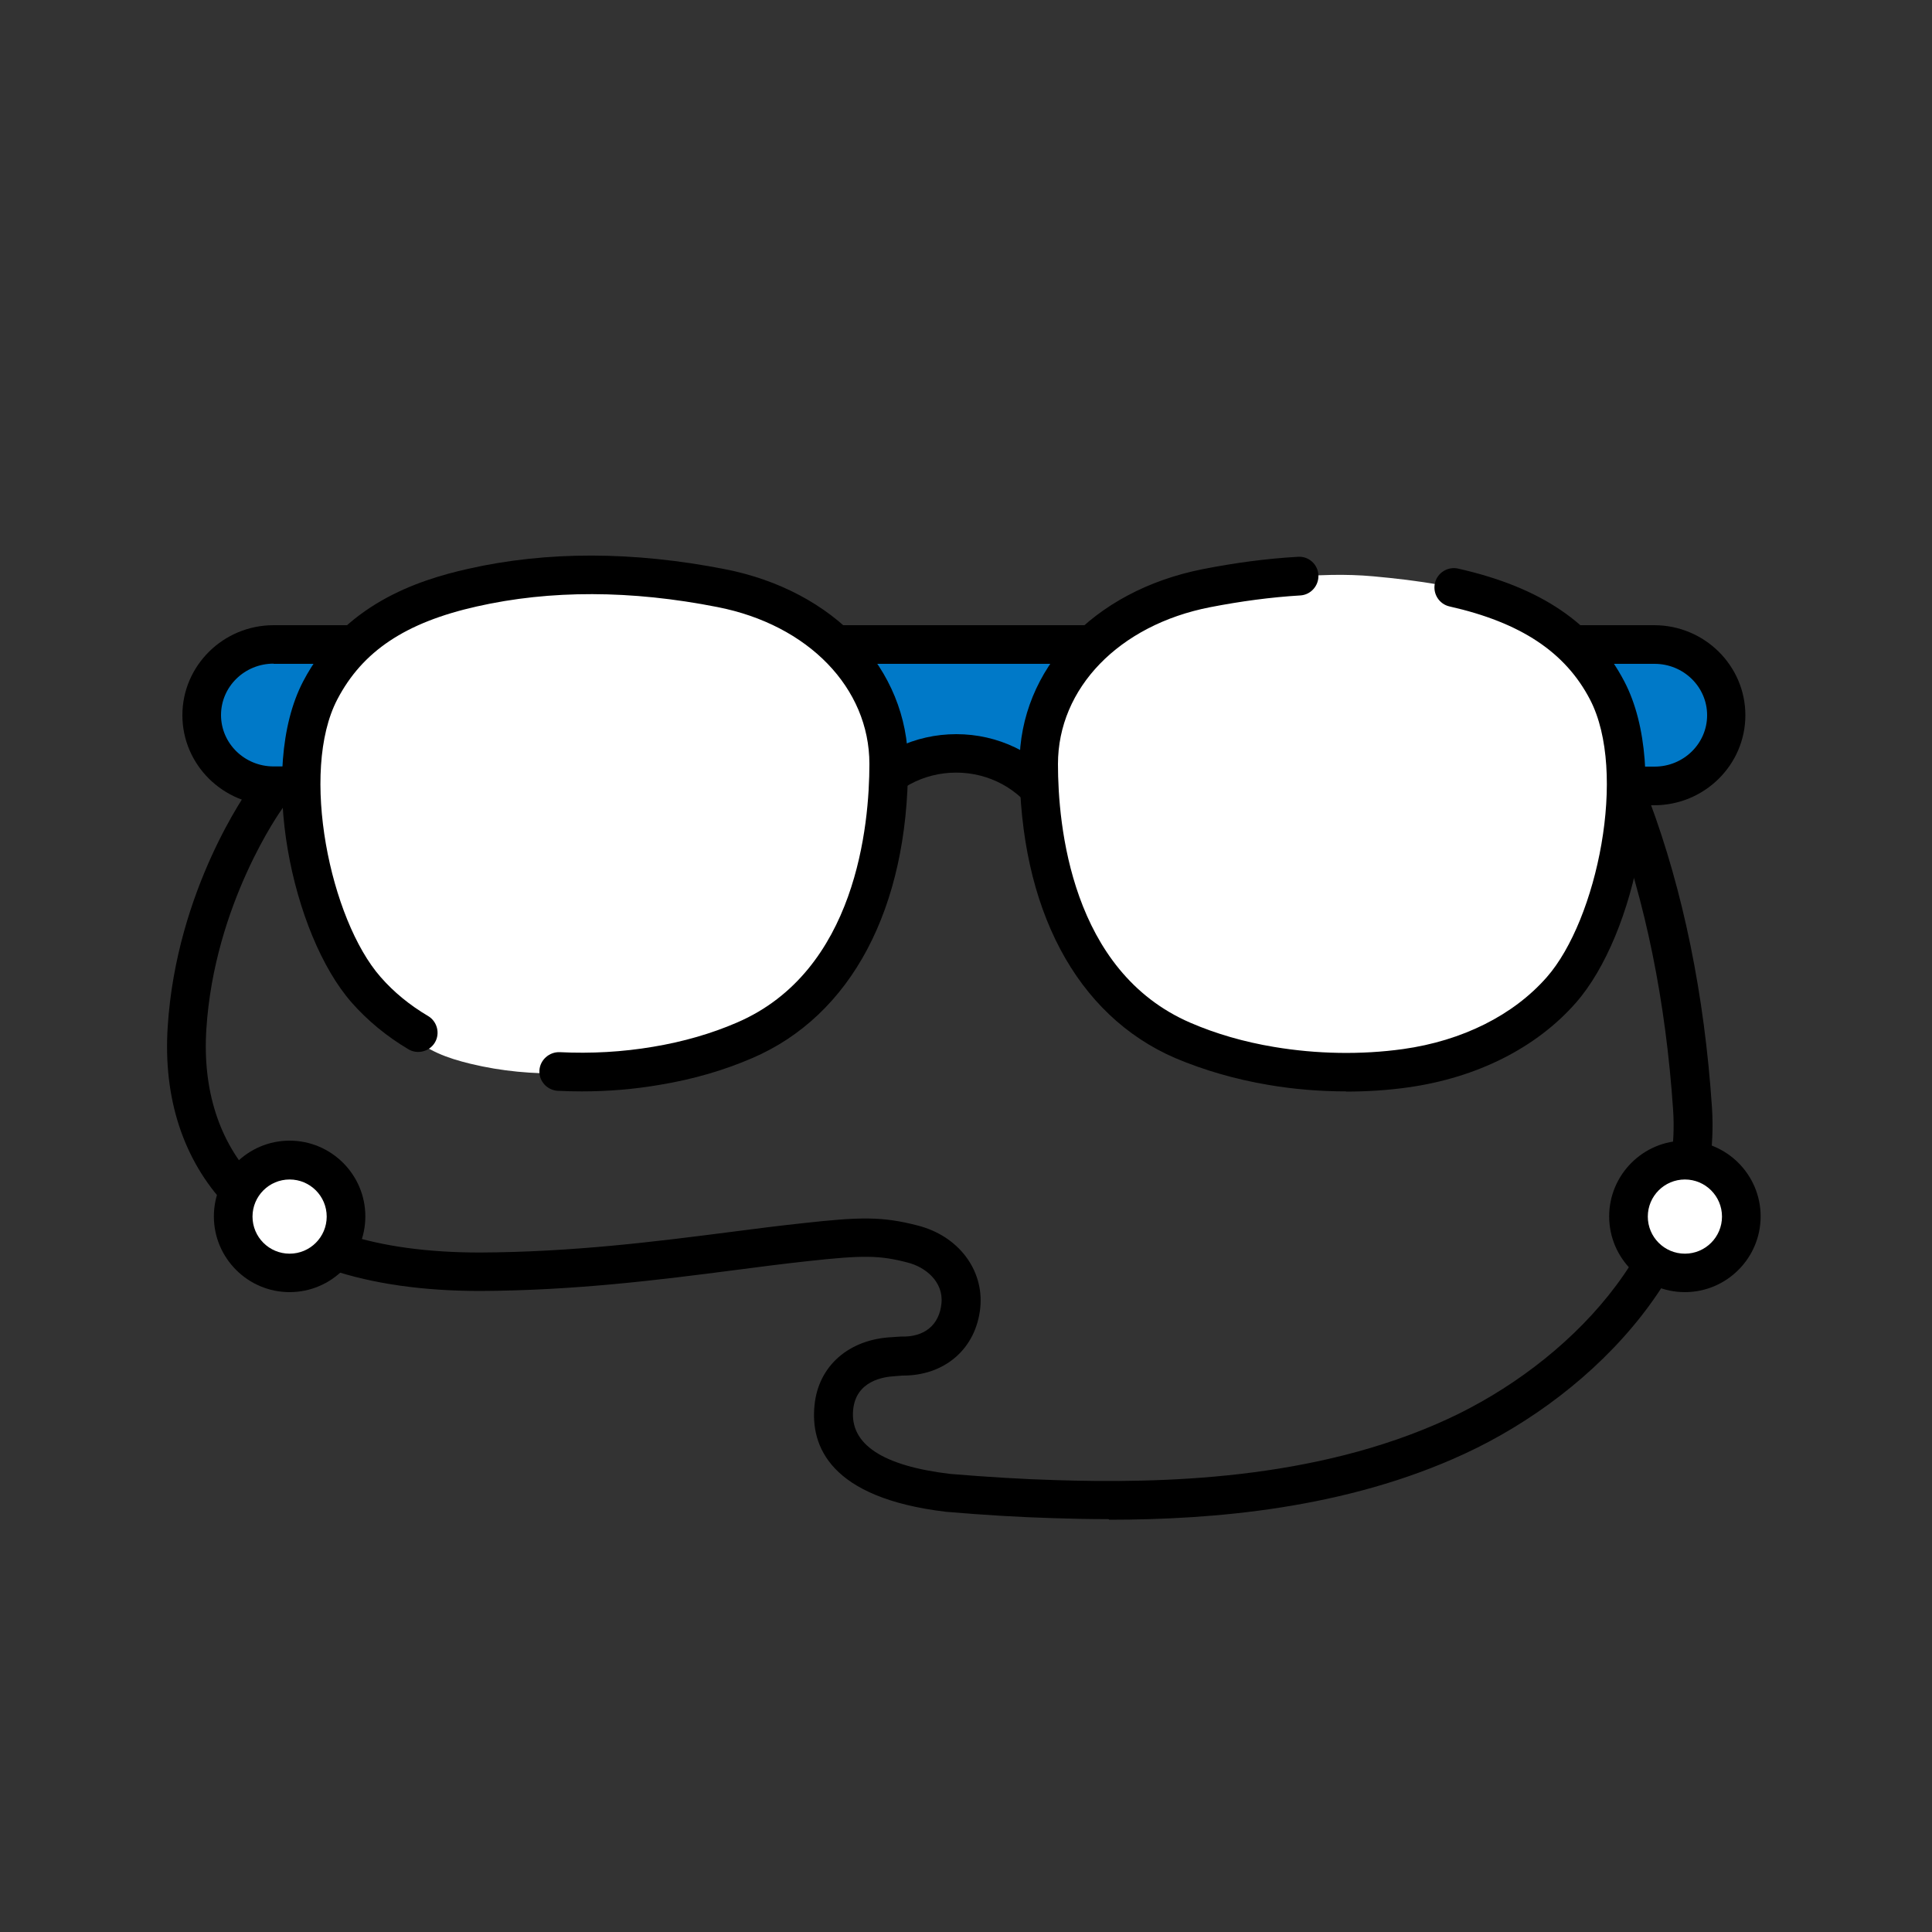 <svg width="60" height="60" viewBox="0 0 60 60" fill="none" xmlns="http://www.w3.org/2000/svg">
<rect x="0" y="0" width="60" height="60" fill="#333333" stroke="none"/>
<path d="M35.19 24.402H51.372C52.608 24.402 53.604 23.418 53.604 22.206C53.604 20.994 52.602 20.01 51.372 20.01H8.496C7.26 20.01 6.264 20.994 6.264 22.206C6.264 23.418 7.266 24.402 8.496 24.402H24.162L26.682 25.032C28.074 22.848 31.314 22.848 32.706 25.032L35.19 24.402Z" fill="#0079C8"/>
<path d="M32.436 25.722L32.202 25.356C31.656 24.504 30.72 23.994 29.694 23.994C28.668 23.994 27.732 24.504 27.186 25.356L26.952 25.722L24.084 25.008H8.496C6.936 25.008 5.664 23.754 5.664 22.212C5.664 20.67 6.936 19.416 8.496 19.416H51.372C52.932 19.416 54.204 20.67 54.204 22.212C54.204 23.754 52.932 25.008 51.372 25.008H35.268L32.436 25.728V25.722ZM8.496 20.61C7.596 20.61 6.864 21.324 6.864 22.206C6.864 23.088 7.596 23.802 8.496 23.802L24.312 23.82L26.436 24.354C27.222 23.37 28.41 22.8 29.7 22.8C30.99 22.8 32.178 23.376 32.964 24.354L35.202 23.808H51.384C52.284 23.808 53.016 23.094 53.016 22.212C53.016 21.33 52.284 20.616 51.384 20.616H8.496V20.61Z" fill="black"/>
<path d="M22.53 18.282C19.674 17.712 16.992 17.712 14.556 18.264C12.18 18.804 10.752 19.77 9.912 21.384C8.658 23.808 9.672 28.758 11.346 30.678C11.784 31.182 12.21 31.704 12.708 32.136C13.29 32.64 13.872 32.856 14.61 33.036C16.572 33.51 18.444 33.36 20.4 33.024C21.396 32.856 22.332 32.58 23.178 32.214C27.15 30.486 27.582 25.584 27.582 23.55C27.582 21 25.548 18.882 22.524 18.276L22.53 18.282Z" fill="white"/>
<path d="M49.86 21.462C48.426 18.654 45.384 18.15 42.648 17.898C40.944 17.742 39.054 18.006 37.38 18.366C34.386 18.966 32.37 21.084 32.37 23.628C32.37 25.656 32.796 30.552 36.726 32.274C37.56 32.64 38.484 32.91 39.474 33.084C40.872 33.324 42.336 33.348 43.704 33.15C45.66 32.868 47.34 32.016 48.438 30.738C50.094 28.818 51.096 23.88 49.86 21.456V21.462Z" fill="white"/>
<path d="M18.066 33.894C17.814 33.894 17.568 33.888 17.322 33.876C16.992 33.858 16.734 33.576 16.752 33.246C16.77 32.916 17.058 32.664 17.382 32.676C18.354 32.724 19.332 32.67 20.286 32.508C21.222 32.352 22.092 32.1 22.884 31.758C26.598 30.162 27 25.608 27 23.724C27 21.366 25.104 19.404 22.278 18.852C19.602 18.324 17.088 18.318 14.808 18.834C12.588 19.332 11.256 20.226 10.476 21.72C9.3 23.97 10.254 28.56 11.82 30.342C12.228 30.81 12.726 31.218 13.296 31.554C13.578 31.722 13.674 32.094 13.506 32.376C13.338 32.658 12.966 32.754 12.684 32.586C12.006 32.184 11.412 31.692 10.92 31.134C9.066 29.022 7.986 23.904 9.414 21.162C10.656 18.786 12.936 18.024 14.544 17.664C16.986 17.112 19.668 17.118 22.512 17.676C25.914 18.342 28.2 20.778 28.2 23.73C28.2 28.212 26.436 31.542 23.358 32.862C22.482 33.24 21.516 33.522 20.49 33.69C19.692 33.828 18.882 33.894 18.072 33.894H18.066Z" fill="black"/>
<path d="M41.808 33.894C40.998 33.894 40.176 33.828 39.378 33.69C38.352 33.516 37.386 33.234 36.504 32.862C33.426 31.536 31.662 28.212 31.662 23.73C31.662 20.778 33.948 18.348 37.35 17.676C38.352 17.478 39.348 17.346 40.308 17.292C40.644 17.268 40.926 17.526 40.944 17.856C40.962 18.186 40.71 18.474 40.38 18.492C39.474 18.546 38.532 18.672 37.578 18.858C34.752 19.41 32.856 21.372 32.856 23.73C32.856 25.614 33.258 30.162 36.972 31.764C37.764 32.106 38.634 32.358 39.57 32.514C40.896 32.736 42.276 32.76 43.572 32.58C45.414 32.322 46.998 31.53 48.036 30.348C49.602 28.566 50.55 23.976 49.38 21.726C48.612 20.25 47.226 19.332 45.018 18.834C44.694 18.762 44.49 18.438 44.562 18.114C44.634 17.79 44.958 17.586 45.282 17.658C47.862 18.24 49.5 19.356 50.448 21.168C51.876 23.91 50.796 29.028 48.942 31.14C47.718 32.538 45.87 33.468 43.74 33.768C43.11 33.858 42.456 33.9 41.796 33.9L41.808 33.894Z" fill="black"/>
<path d="M34.428 47.178C33.828 47.178 33.258 47.166 32.724 47.148C31.68 47.118 30.582 47.052 29.376 46.95C25.77 46.518 25.164 44.91 25.296 43.638C25.416 42.414 26.37 41.586 27.714 41.526L27.972 41.508H28.002C28.704 41.526 29.172 41.154 29.238 40.476C29.304 39.804 28.74 39.348 28.188 39.21C27.324 38.982 26.802 38.976 25.068 39.168C24.348 39.246 23.598 39.342 22.824 39.444C20.502 39.744 17.868 40.08 14.91 40.092C11.37 40.092 8.694 39.21 7.02 37.434C5.694 36.024 5.064 34.11 5.208 31.89C5.478 27.618 7.698 24.54 7.788 24.414C7.986 24.144 8.358 24.09 8.628 24.282C8.898 24.48 8.952 24.852 8.76 25.122C8.736 25.152 6.654 28.056 6.408 31.968C6.288 33.846 6.804 35.454 7.896 36.618C9.33 38.142 11.682 38.898 14.904 38.898C17.79 38.886 20.382 38.556 22.674 38.262C23.454 38.16 24.21 38.064 24.942 37.986C26.724 37.788 27.408 37.776 28.494 38.058C29.754 38.376 30.558 39.426 30.444 40.608C30.312 41.898 29.328 42.732 28.014 42.72L27.798 42.738C27.426 42.756 26.586 42.888 26.496 43.776C26.388 44.85 27.402 45.522 29.508 45.774C30.672 45.87 31.746 45.936 32.772 45.966C36.018 46.068 40.818 45.984 44.97 44.064C48.654 42.36 52.248 38.736 51.96 34.47C51.732 31.092 51.102 28.002 50.094 25.278C49.98 24.966 50.136 24.624 50.448 24.504C50.754 24.39 51.102 24.546 51.222 24.858C52.278 27.69 52.932 30.894 53.166 34.386C53.49 39.216 49.542 43.272 45.48 45.15C41.784 46.86 37.668 47.196 34.446 47.196L34.428 47.178Z" fill="black"/>
<path d="M8.993 39.528C9.961 39.528 10.745 38.743 10.745 37.776C10.745 36.808 9.961 36.024 8.993 36.024C8.026 36.024 7.241 36.808 7.241 37.776C7.241 38.743 8.026 39.528 8.993 39.528Z" fill="white"/>
<path d="M8.994 40.128C7.698 40.128 6.642 39.072 6.642 37.776C6.642 36.48 7.698 35.424 8.994 35.424C10.29 35.424 11.346 36.48 11.346 37.776C11.346 39.072 10.29 40.128 8.994 40.128ZM8.994 36.63C8.358 36.63 7.842 37.146 7.842 37.782C7.842 38.418 8.358 38.934 8.994 38.934C9.63 38.934 10.146 38.418 10.146 37.782C10.146 37.146 9.63 36.63 8.994 36.63Z" fill="black"/>
<path d="M52.325 39.528C53.293 39.528 54.077 38.743 54.077 37.776C54.077 36.808 53.293 36.024 52.325 36.024C51.358 36.024 50.573 36.808 50.573 37.776C50.573 38.743 51.358 39.528 52.325 39.528Z" fill="white"/>
<path d="M52.326 40.128C51.03 40.128 49.974 39.072 49.974 37.776C49.974 36.48 51.03 35.424 52.326 35.424C53.622 35.424 54.678 36.48 54.678 37.776C54.678 39.072 53.622 40.128 52.326 40.128ZM52.326 36.63C51.69 36.63 51.174 37.146 51.174 37.782C51.174 38.418 51.69 38.934 52.326 38.934C52.962 38.934 53.478 38.418 53.478 37.782C53.478 37.146 52.962 36.63 52.326 36.63Z" fill="black"/>
</svg>
